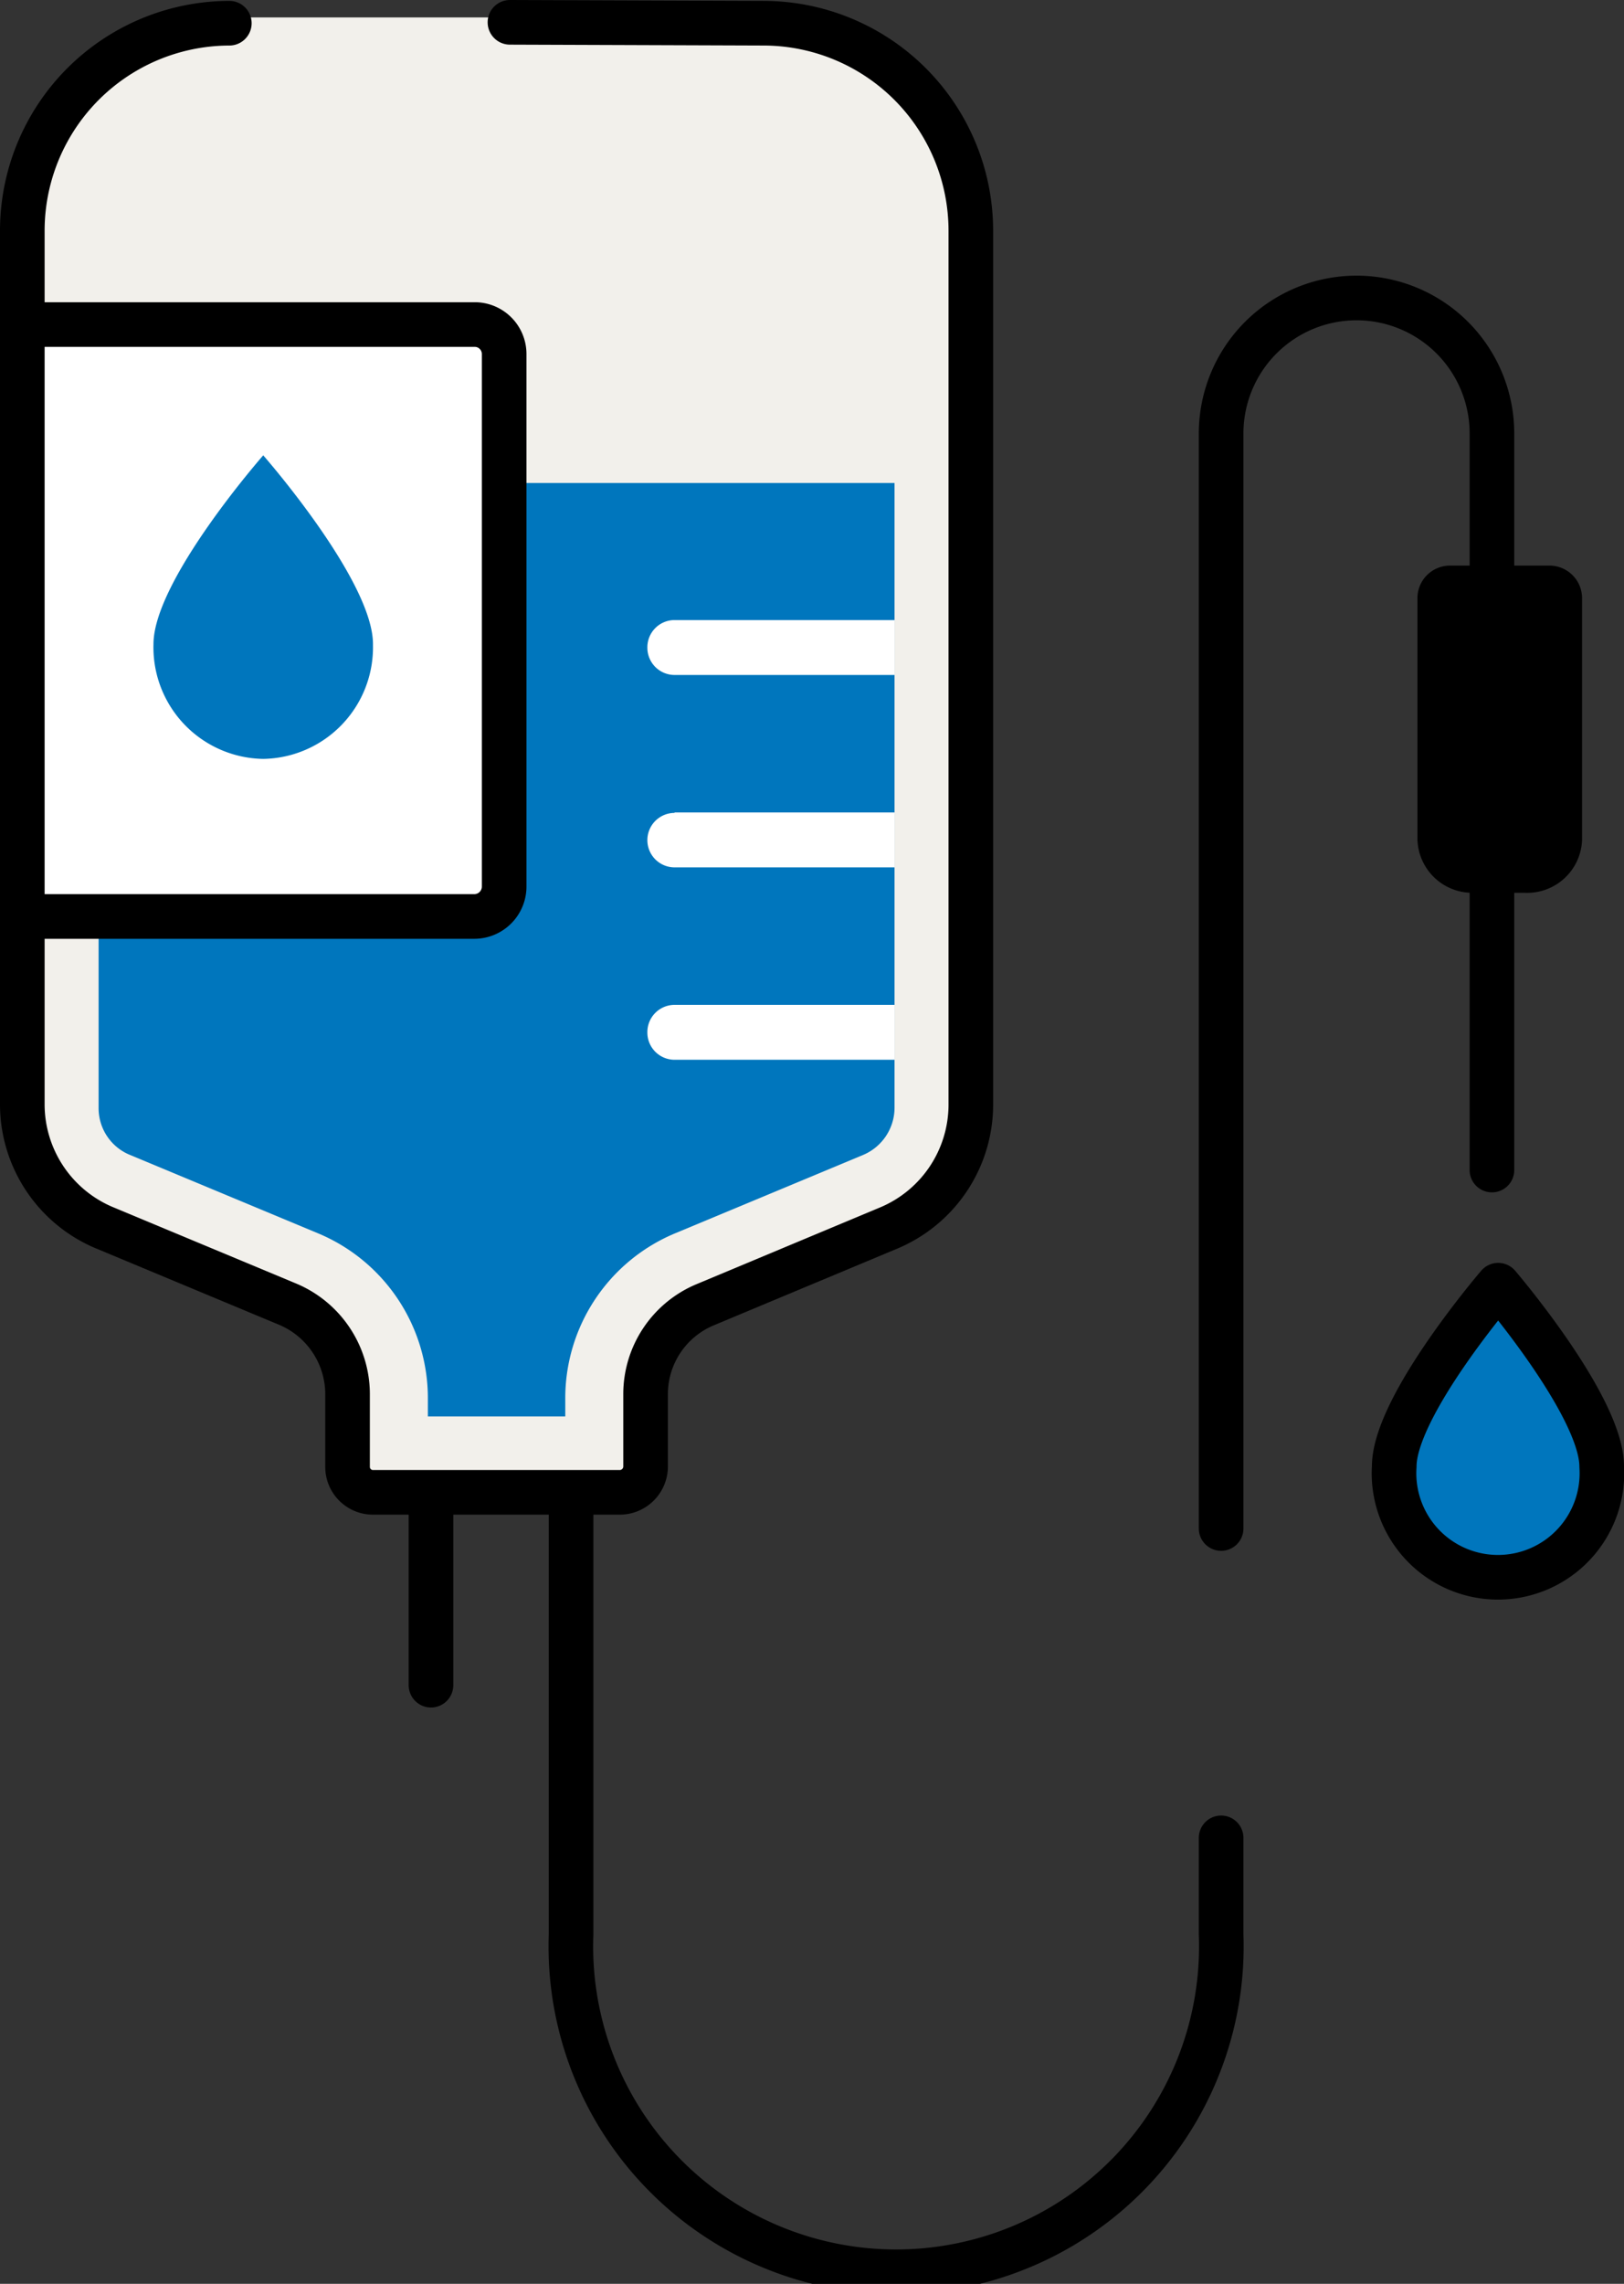 <svg xmlns="http://www.w3.org/2000/svg" viewBox="0 0 36.4 51.16"><rect x="0" y="0" width="36.4" height="51.16" fill="#333333" stroke="none"/><defs><style>.cls-1{fill:none;stroke:#000;stroke-linecap:round;stroke-linejoin:round;}.cls-2{fill:#f2f0eb;}.cls-3{fill:#0076bd;}.cls-4{fill:#fff;}</style></defs><g id="Layer_2" data-name="Layer 2"><g id="Layer_1-2" data-name="Layer 1"><path class="cls-1" d="M33.44,26.21V9.71a3,3,0,1,0-6.07,0V34.24m0,6.93v2.16a7.29,7.29,0,1,1-14.57,0V26.82"/><path class="cls-2" d="M5.06.39A4.7,4.7,0,0,0,.36,5.08V24.82A3,3,0,0,0,2.2,27.57l4.2,1.75a2.2,2.2,0,0,1,1.34,2V33a.58.58,0,0,0,.58.58h5.61a.58.58,0,0,0,.58-.58V31.35a2.19,2.19,0,0,1,1.35-2l4.2-1.75a3,3,0,0,0,1.83-2.75V5.08A4.69,4.69,0,0,0,17.19.39l-5.76,0"/><path class="cls-1" d="M5.14.52A4.65,4.65,0,0,0,.5,5.18V24.76a3,3,0,0,0,1.81,2.73l4.15,1.73a2.19,2.19,0,0,1,1.33,2v1.64a.57.57,0,0,0,.57.57H13.9a.58.58,0,0,0,.57-.57V31.23a2.17,2.17,0,0,1,1.33-2l4.14-1.73a3,3,0,0,0,1.82-2.73V5.18A4.65,4.65,0,0,0,17.12.52L11.43.5"/><path class="cls-3" d="M2.21,10.82v14a1.13,1.13,0,0,0,.7,1.05l4.2,1.75a4,4,0,0,1,2.48,3.73v.38h3.08v-.38a4,4,0,0,1,2.48-3.73l4.2-1.75a1.15,1.15,0,0,0,.7-1.05v-14Z"/><path d="M34.19,20H33a1.23,1.23,0,0,1-1.23-1.22V13.4a.73.73,0,0,1,.73-.73h2.23a.73.73,0,0,1,.73.73v5.42A1.23,1.23,0,0,1,34.19,20"/><path class="cls-3" d="M36,32.88c0-1.4-2.46-4.22-2.46-4.22s-2.46,2.82-2.46,4.22a2.46,2.46,0,1,0,4.92,0"/><path class="cls-1" d="M35.9,32.85c0-1.35-2.32-4.06-2.32-4.06s-2.33,2.71-2.33,4.06a2.33,2.33,0,1,0,4.65,0Z"/><path class="cls-4" d="M15.12,22.51h4.93v1.23H15.12a.61.61,0,0,1-.61-.62h0a.61.61,0,0,1,.61-.61"/><path class="cls-4" d="M15.12,18.2h4.93v1.23H15.12a.61.61,0,0,1-.61-.61h0a.61.61,0,0,1,.61-.61"/><path class="cls-4" d="M15.12,13.89h4.93v1.23H15.12a.61.61,0,0,1-.61-.61h0a.61.61,0,0,1,.61-.62"/><line class="cls-1" x1="9.66" y1="33.71" x2="9.66" y2="37.75"/><path class="cls-4" d="M10.76,20.66H.36V7.13h10.4a.68.68,0,0,1,.68.68V20a.68.68,0,0,1-.68.68"/><path class="cls-1" d="M10.64,20.53H.5V7.27H10.64a.66.66,0,0,1,.66.66V19.86A.67.67,0,0,1,10.64,20.53Z"/><path class="cls-3" d="M8.36,14.43C8.36,13,5.9,10.2,5.9,10.2S3.44,13,3.44,14.43A2.5,2.5,0,0,0,5.9,17a2.5,2.5,0,0,0,2.46-2.54"/></g></g></svg>